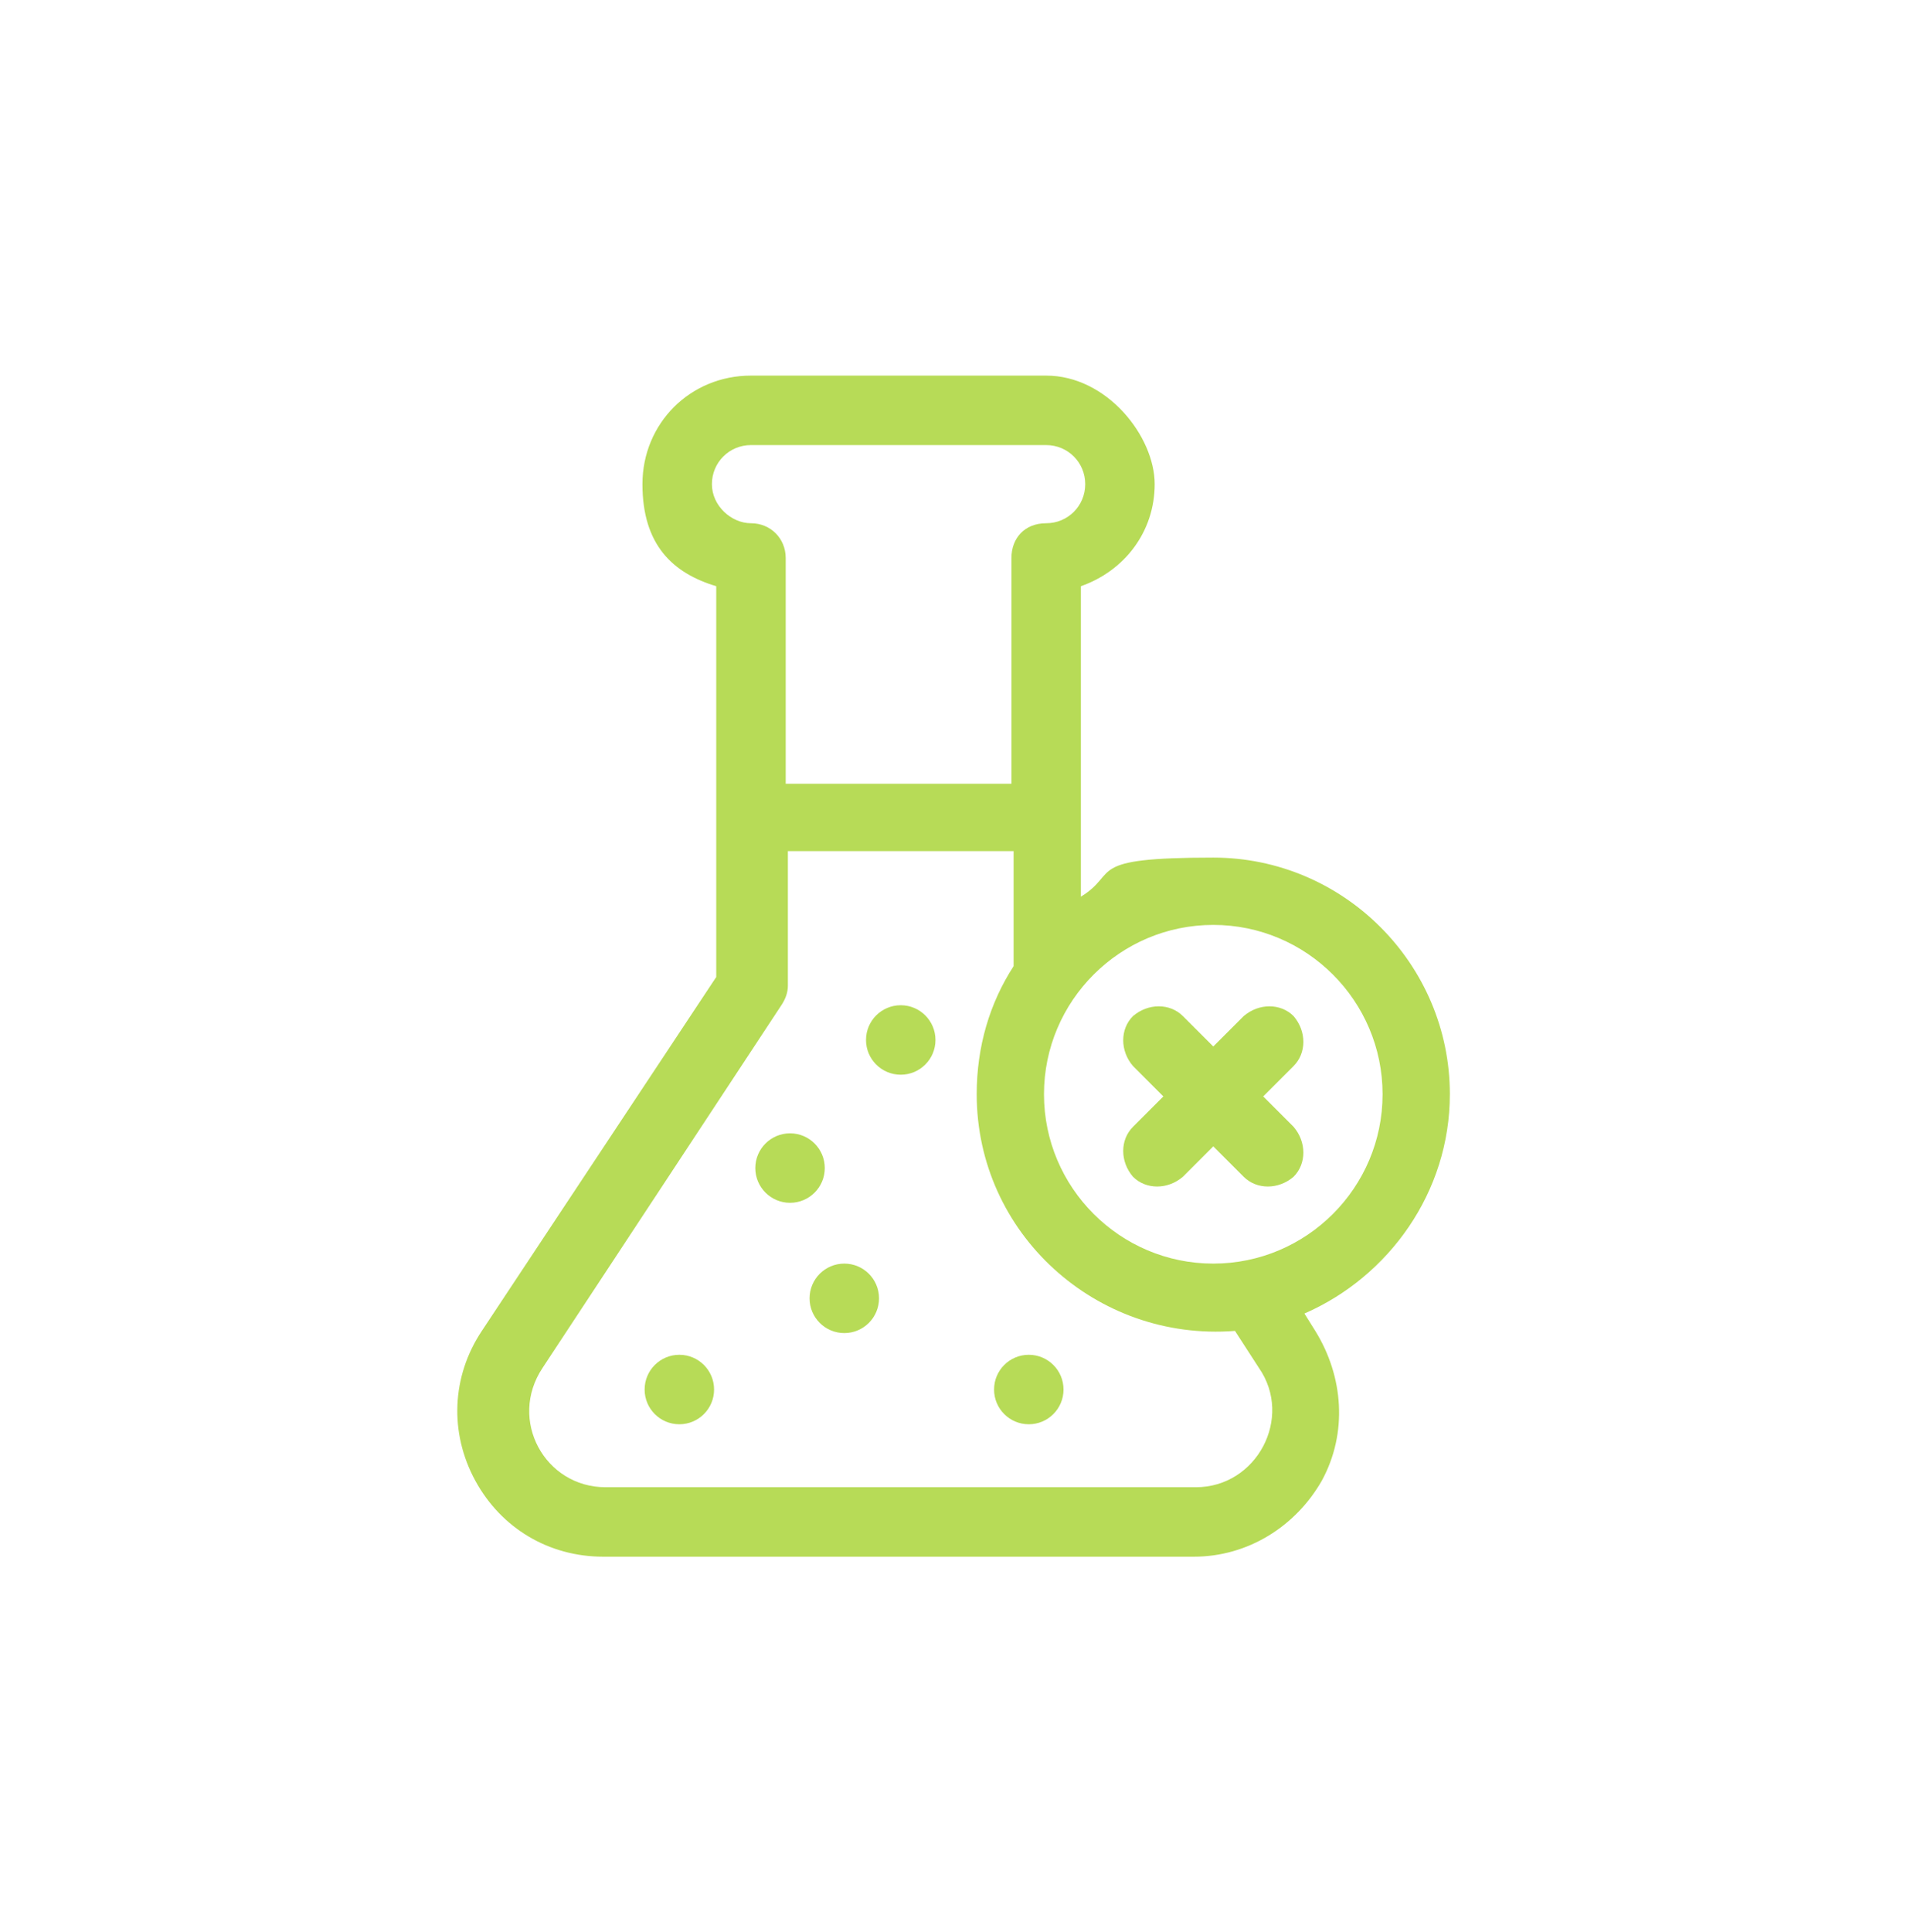 <svg xmlns="http://www.w3.org/2000/svg" id="Capa_1" viewBox="0 0 88 89"><defs><style>      .st0 {        fill: #b7db57;      }    </style></defs><path class="st0" d="M66.8,50.4c0-6-4.9-10.9-10.9-10.9s-4.3.7-6.1,1.8v-14.3c2-.7,3.4-2.5,3.4-4.7s-2.2-5-5-5h-13.6c-2.8,0-5,2.2-5,5s1.4,4.1,3.4,4.7v18l-10.8,16.3c-1.4,2.1-1.5,4.7-.3,6.9s3.4,3.5,5.9,3.5h27.2c2.5,0,4.7-1.4,5.9-3.5,1.2-2.2,1-4.8-.3-6.9l-.5-.8c3.9-1.7,6.7-5.6,6.7-10.1ZM32.8,22.3c0-1,.8-1.8,1.8-1.8h13.6c1,0,1.8.8,1.8,1.8s-.8,1.8-1.8,1.8-1.6.7-1.6,1.6v10.4h-10.4v-10.4c0-.9-.7-1.6-1.6-1.6s-1.8-.8-1.8-1.8ZM55.1,68.5h-27.2c-2.8,0-4.5-3.1-2.9-5.5l11-16.7c.2-.3.3-.6.3-.9v-6.2h10.4v5.3c-1.1,1.7-1.7,3.7-1.7,5.9,0,6.4,5.5,11.4,11.9,10.9l1.1,1.7c1.6,2.3-.1,5.5-2.9,5.5h0ZM55.9,58.2c-4.3,0-7.8-3.5-7.8-7.8s3.5-7.8,7.8-7.8,7.8,3.5,7.8,7.8-3.5,7.8-7.8,7.8Z"></path><path class="st0" d="M59.6,46.8c-.6-.6-1.6-.6-2.3,0l-1.4,1.4-1.4-1.4c-.6-.6-1.6-.6-2.3,0-.6.6-.6,1.6,0,2.3l1.4,1.4-1.4,1.4c-.6.6-.6,1.6,0,2.3.6.6,1.6.6,2.3,0l1.4-1.4,1.4,1.4c.6.6,1.6.6,2.3,0,.6-.6.6-1.6,0-2.3l-1.4-1.4,1.4-1.4c.6-.6.6-1.6,0-2.3Z"></path><circle class="st0" cx="41.5" cy="47.9" r="1.6"></circle><circle class="st0" cx="36.4" cy="53.8" r="1.6"></circle><circle class="st0" cx="38.9" cy="59.8" r="1.6"></circle><circle class="st0" cx="31.3" cy="64" r="1.6"></circle><circle class="st0" cx="47.4" cy="64" r="1.6"></circle></svg>